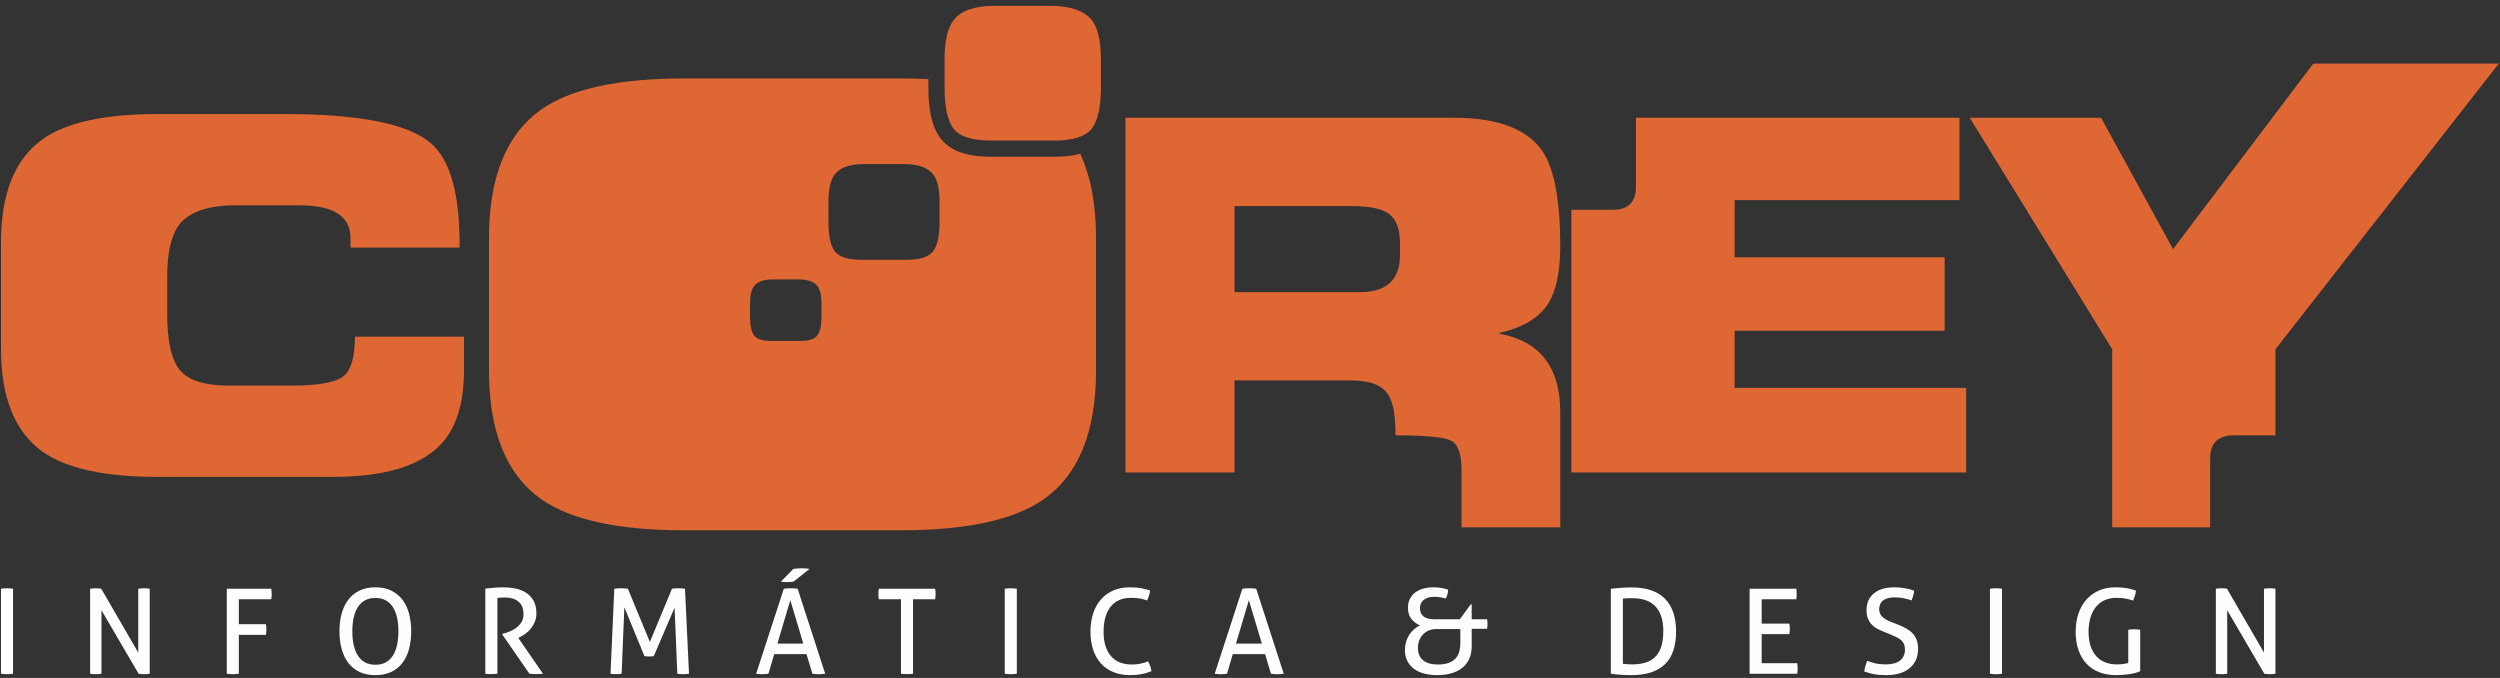 <?xml version="1.0" encoding="UTF-8"?>
<!DOCTYPE svg PUBLIC "-//W3C//DTD SVG 1.1//EN" "http://www.w3.org/Graphics/SVG/1.1/DTD/svg11.dtd">
<!-- Creator: CorelDRAW -->
<svg xmlns="http://www.w3.org/2000/svg" xml:space="preserve" width="118mm" height="32mm" version="1.1" style="shape-rendering:geometricPrecision; text-rendering:geometricPrecision; image-rendering:optimizeQuality; fill-rule:evenodd; clip-rule:evenodd"
viewBox="0 0 11800 3200"
 xmlns:xlink="http://www.w3.org/1999/xlink"
 xmlns:xodm="http://www.corel.com/coreldraw/odm/2003">
 <rect x="0" y="0" width="11800" height="3200" fill="#333333" stroke="none"/>
 <defs>
  <style type="text/css">
   <![CDATA[
    .fil0 {fill:#DF6734;fill-rule:nonzero}
    .fil1 {fill:#FEFEFE;fill-rule:nonzero}
   ]]>
  </style>
 </defs>
 <g id="Camada_x0020_1">
  <g id="_2290482369856">
   <path class="fil0" d="M10543.94 2054.82l196.14 0 0 -406.28 1054.18 -1348.36 -875.57 0 -661.92 875.56 -339.71 -619.9 -619.92 0 672.45 1092.7 0 840.55 462.3 0 0 -325.72c0,-72.37 37.34,-108.55 112.05,-108.55zm-2356.46 -224.17l0 -269.66 991.16 0 0 -346.71 -991.16 0 0 -269.7 1061.2 0 0 -388.74 -1526.99 0 0 325.69c0,72.39 -36.21,108.58 -108.56,108.58l-196.14 0 0 1239.8 1863.21 0 0 -399.26 -1092.72 0zm-1814.15 -858.04l-546.38 0 0 406.25 591.88 0c126.09,0 189.13,-58.38 189.13,-175.1l0 -56.04c0,-74.71 -22.17,-123.75 -66.54,-147.11 -32.69,-18.67 -88.74,-28 -168.09,-28zm991.13 189.12c0,119.1 -18.68,208.97 -56.05,269.67 -42,67.71 -119.05,114.42 -231.14,140.1l0 3.5c191.48,35.03 287.19,158.75 287.19,371.24l0 542.85 -465.82 0c0,-44.36 0,-96.32 0,-155.86 0,-59.54 0,-97.5 0,-113.83 0,-77.03 -16.92,-123.72 -50.78,-140.07 -33.83,-16.35 -120.81,-24.51 -260.9,-24.51 0,-93.41 -11.69,-157.62 -35.03,-192.65 -28.02,-44.37 -86.4,-66.56 -175.1,-66.56l-549.88 0 0 434.3 -514.83 0 0 -1674.07 1551.51 0c205.47,0 344.41,52.53 416.79,157.6 56.01,84.06 84.04,233.48 84.04,448.29zm-5056.47 -36.96c0,-287.85 81.43,-489.89 244.25,-606.21 139.53,-98.86 364.87,-148.28 675.95,-148.28l1024.87 0c44.72,0 87.65,1.03 128.82,3.07l0 38.88c0,79.34 8.69,178.82 59.53,243.5 55.04,70.06 153.37,84.18 236.76,84.18l298.3 0c39.63,0 82.22,-3.35 121.96,-14.28 49.87,106.76 74.84,239.81 74.84,399.14l0 623.64c0,287.82 -81.39,489.9 -244.22,606.2 -139.57,98.81 -364.87,148.26 -675.99,148.26l-1024.87 0c-311.08,0 -536.42,-49.45 -675.95,-148.26 -162.82,-116.3 -244.25,-318.38 -244.25,-606.2l0 -623.64zm1232.19 369.73c0,43.06 6.58,72.95 19.74,89.7 13.14,16.74 40.05,25.11 80.71,25.11l136.34 0c39.87,0 66.56,-8.37 80.13,-25.11 13.55,-16.75 20.33,-46.64 20.33,-89.7l0 -60.98c0,-39.86 -6.78,-68.17 -20.33,-84.91 -16.74,-19.94 -46.65,-29.9 -89.71,-29.9l-118.38 0c-43.05,0 -72.55,9.96 -88.5,29.9 -13.55,16.74 -20.33,45.05 -20.33,84.91l0 60.98zm370.07 -446.76c0,66.96 10.23,113.46 30.69,139.5 20.46,26.04 62.3,39.06 125.55,39.06l212.05 0c62,0 103.54,-13.02 124.63,-39.06 21.08,-26.04 31.63,-72.54 31.63,-139.5l0 -94.88c0,-61.98 -10.55,-106.01 -31.63,-132.05 -26.04,-31 -72.55,-46.51 -139.52,-46.51l-184.14 0c-66.97,0 -112.84,15.51 -137.65,46.51 -21.07,26.04 -31.61,70.07 -31.61,132.05l0 94.88zm548.13 -635.51c0,94.2 14.39,159.63 43.17,196.23 28.78,36.65 87.65,54.96 176.62,54.96l298.3 0c87.22,0 145.65,-18.31 175.31,-54.96 29.65,-36.6 44.49,-102.03 44.49,-196.23l0 -133.46c0,-87.21 -14.84,-149.13 -44.49,-185.76 -36.62,-43.62 -102.05,-65.43 -196.26,-65.43l-259.04 0c-94.19,0 -158.73,21.81 -193.62,65.43 -29.65,36.63 -44.48,98.55 -44.48,185.76l0 133.46zm-4453.7 731.99c0,-231.16 65.38,-393.41 196.14,-486.81 112.05,-79.4 293.01,-119.09 542.84,-119.09l602.4 0c350.23,0 579.04,45.53 686.42,136.59 93.4,79.4 138.94,243.98 136.6,493.83l-514.83 0 0 -45.54c0,-102.73 -80.55,-154.1 -241.65,-154.1l-301.21 0c-126.06,0 -213.63,29.18 -262.66,87.57 -39.7,49.03 -59.54,131.91 -59.54,248.64l0 178.63c0,126.09 19.84,213.64 59.54,262.65 39.7,49.02 117.92,73.54 234.66,73.54l290.68 0c121.43,0 201.96,-13.42 241.66,-40.27 39.69,-26.85 59.54,-90.46 59.54,-190.85l514.83 0 0 157.58c0,161.12 -38.53,280.2 -115.58,357.26 -98.07,98.04 -266.17,147.08 -504.33,147.08l-826.53 0c-249.83,0 -430.79,-39.7 -542.84,-119.06 -130.76,-93.4 -196.14,-255.69 -196.14,-486.83l0 -500.82z"/>
   <path class="fil1" d="M4.68 2778.84c4.46,-0.75 9.11,-1.31 13.95,-1.67 4.83,-0.37 9.66,-0.56 14.5,-0.56 4.84,0 9.67,0.19 14.51,0.56 4.83,0.36 9.48,0.92 13.95,1.67l0 401.15c-4.47,0.75 -9.02,1.31 -13.68,1.68 -4.64,0.37 -9.57,0.55 -14.78,0.55 -4.84,0 -9.76,-0.18 -14.78,-0.55 -5.03,-0.37 -9.58,-0.93 -13.67,-1.68l0 -401.15zm420.74 0c4.08,-0.75 8.45,-1.31 13.1,-1.67 4.65,-0.37 9.03,-0.56 13.12,-0.56 4.09,0 8.45,0.19 13.1,0.56 4.65,0.36 9.02,0.92 13.11,1.67l174.64 301.28 0 -301.28c4.46,-0.75 9.11,-1.31 13.94,-1.67 4.84,-0.37 9.68,-0.56 14.51,-0.56 4.09,0 8.37,0.19 12.83,0.56 4.47,0.36 8.75,0.92 12.84,1.67l0 401.15c-4.09,0.75 -8.47,1.31 -13.12,1.68 -4.65,0.37 -9.01,0.55 -13.1,0.55 -4.1,0 -8.47,-0.18 -13.12,-0.55 -4.65,-0.37 -9.02,-0.93 -13.11,-1.68l-175.19 -299.61 0 299.61c-4.09,0.75 -8.46,1.31 -13.11,1.68 -4.66,0.37 -9.2,0.55 -13.66,0.55 -4.84,0 -9.58,-0.18 -14.24,-0.55 -4.65,-0.37 -8.82,-0.93 -12.54,-1.68l0 -401.15zm645.01 0l209.77 0c0.75,3.72 1.31,7.72 1.68,11.99 0.37,4.28 0.56,8.47 0.56,12.56 0,4.09 -0.19,8.37 -0.56,12.83 -0.37,4.46 -0.93,8.55 -1.68,12.27l-152.86 0 0 117.73 127.76 0c0.74,4.09 1.3,8.27 1.67,12.55 0.37,4.28 0.56,8.46 0.56,12.56 0,4.09 -0.19,8.27 -0.56,12.55 -0.37,4.28 -0.93,8.46 -1.67,12.56l-127.76 0 0 183.55c-4.47,0.75 -9.03,1.31 -13.68,1.68 -4.64,0.37 -9.57,0.55 -14.78,0.55 -4.84,0 -9.76,-0.18 -14.78,-0.55 -5.03,-0.37 -9.59,-0.93 -13.67,-1.68l0 -401.15zm701.35 407.85c-29.01,0 -54.12,-5.11 -75.31,-15.35 -21.2,-10.22 -38.78,-24.55 -52.72,-42.96 -13.96,-18.41 -24.37,-40.26 -31.25,-65.55 -6.89,-25.3 -10.32,-53.01 -10.32,-83.13 0,-30.13 3.43,-57.84 10.32,-83.14 6.88,-25.29 17.29,-47.14 31.25,-65.55 13.94,-18.41 31.52,-32.83 52.72,-43.24 21.19,-10.42 46.3,-15.63 75.31,-15.63 29.02,0 54.12,5.21 75.32,15.63 21.21,10.41 38.78,24.83 52.73,43.24 13.95,18.41 24.26,40.26 30.96,65.55 6.69,25.3 10.04,53.01 10.04,83.14 0,30.12 -3.35,57.83 -10.04,83.13 -6.7,25.29 -17.01,47.14 -30.96,65.55 -13.95,18.41 -31.52,32.74 -52.73,42.96 -21.2,10.24 -46.3,15.35 -75.32,15.35zm0 -49.1c18.6,0 34.68,-3.62 48.26,-10.88 13.58,-7.25 24.83,-17.76 33.76,-31.52 8.92,-13.77 15.62,-30.32 20.08,-49.66 4.47,-19.34 6.7,-41.28 6.7,-65.83 0,-24.18 -2.23,-46.03 -6.7,-65.56 -4.46,-19.53 -11.16,-36.08 -20.08,-49.66 -8.93,-13.57 -20.18,-23.99 -33.76,-31.24 -13.58,-7.26 -29.66,-10.88 -48.26,-10.88 -18.6,0 -34.68,3.62 -48.26,10.88 -13.57,7.25 -24.82,17.67 -33.75,31.24 -8.93,13.58 -15.62,30.13 -20.08,49.66 -4.47,19.53 -6.7,41.38 -6.7,65.56 0,24.55 2.23,46.49 6.7,65.83 4.46,19.34 11.15,35.89 20.08,49.66 8.93,13.76 20.18,24.27 33.75,31.52 13.58,7.26 29.66,10.88 48.26,10.88zm518.92 -359.31c8.18,-0.75 15.62,-1.48 22.32,-2.23 6.69,-0.75 13.29,-1.4 19.8,-1.96 6.51,-0.56 13.3,-1.01 20.37,-1.39 7.07,-0.37 14.88,-0.56 23.43,-0.56 18.98,0 37.76,1.86 56.35,5.58 18.6,3.72 35.15,10.23 49.66,19.53 14.51,9.3 26.32,21.85 35.43,37.66 9.11,15.81 13.67,35.8 13.67,59.98 0,14.51 -2.42,27.71 -7.25,39.61 -4.84,11.9 -10.97,22.51 -18.42,31.8 -7.44,9.3 -15.9,17.39 -25.38,24.27 -9.49,6.88 -18.69,12.56 -27.62,17.02l-6.69 3.35 116.6 169.05c-10.04,1.12 -21.39,1.68 -34.03,1.68 -10.05,0 -20.08,-0.56 -30.13,-1.68l-128.32 -185.79 0 -2.23 4.46 -1.12c10.04,-2.6 20.65,-6.13 31.8,-10.6 11.16,-4.46 21.48,-10.32 30.97,-17.57 9.48,-7.26 17.38,-16 23.71,-26.22 6.32,-10.23 9.48,-22.6 9.48,-37.11 0,-26.78 -7.9,-46.68 -23.71,-59.69 -15.81,-13.02 -37.1,-19.53 -63.88,-19.53 -6.33,0 -12.18,0.18 -17.58,0.55 -5.39,0.37 -11.44,0.93 -18.13,1.68l0 357.63c-4.09,0.38 -8.65,0.75 -13.67,1.12 -5.03,0.37 -9.76,0.56 -14.23,0.56 -4.46,0 -9.3,-0.09 -14.5,-0.28 -5.21,-0.18 -10.05,-0.65 -14.51,-1.4l0 -401.71zm608.75 0.56c4.46,-0.75 9.57,-1.31 15.34,-1.67 5.76,-0.37 11.25,-0.56 16.46,-0.56 5.21,0 10.88,0.19 17.02,0.56 6.14,0.36 11.25,0.92 15.34,1.67l103.78 251.07 104.33 -251.07c3.72,-0.75 8.37,-1.31 13.95,-1.67 5.58,-0.37 10.97,-0.56 16.18,-0.56 4.83,0 10.23,0.19 16.18,0.56 5.95,0.36 10.97,0.92 15.07,1.67l18.96 401.15c-4.46,0.75 -9.02,1.31 -13.67,1.68 -4.64,0.37 -9.39,0.55 -14.22,0.55 -4.84,0 -9.58,-0.18 -14.23,-0.55 -4.65,-0.37 -9.02,-0.93 -13.11,-1.68l-12.84 -311.88 -98.19 228.75c-7.44,1.12 -15.07,1.68 -22.88,1.68 -7.06,0 -14.13,-0.56 -21.2,-1.68l-94.84 -230.42 -12.84 313.55c-4.09,0.75 -8.37,1.31 -12.83,1.68 -4.47,0.37 -8.75,0.55 -12.84,0.55 -4.83,0 -9.48,-0.18 -13.94,-0.55 -4.47,-0.37 -8.75,-0.93 -12.84,-1.68l17.86 -401.15zm907.24 308.54l-152.31 0 -27.34 92.61c-4.84,0.75 -9.68,1.31 -14.51,1.68 -4.83,0.37 -9.67,0.55 -14.51,0.55 -5.2,0 -10.32,-0.18 -15.34,-0.55 -5.02,-0.37 -9.57,-0.93 -13.67,-1.68l130.56 -401.15c4.83,-0.75 10.04,-1.31 15.63,-1.67 5.57,-0.37 11.34,-0.56 17.29,-0.56 5.21,0 10.6,0.19 16.18,0.56 5.58,0.36 10.97,0.92 16.18,1.67l130 401.15c-4.47,0.75 -9.49,1.31 -15.06,1.68 -5.59,0.37 -10.98,0.55 -16.19,0.55 -4.83,0 -9.76,-0.18 -14.78,-0.55 -5.02,-0.37 -9.77,-0.93 -14.23,-1.68l-27.9 -92.61zm-137.25 -49.66l122.19 0 -61.37 -204.76 -60.82 204.76zm75.88 -292.36c-4.84,0.74 -9.86,1.3 -15.06,1.67 -5.21,0.38 -10.42,0.56 -15.62,0.56 -5.21,0 -10.05,-0.18 -14.52,-0.56 -4.46,-0.37 -9.29,-0.93 -14.5,-1.67l59.14 -60.25c5.95,-0.75 12.28,-1.4 18.97,-1.96 6.69,-0.55 13.39,-0.83 20.09,-0.83 7.06,0 13.76,0.28 20.08,0.83 6.32,0.56 12.09,1.21 17.3,1.96l-75.88 60.25zm507.2 83.13l-104.34 0c-0.73,-3.72 -1.29,-7.81 -1.66,-12.27 -0.38,-4.46 -0.56,-8.74 -0.56,-12.83 0,-4.09 0.18,-8.28 0.56,-12.56 0.37,-4.27 0.93,-8.27 1.66,-11.99l265.59 0c0.74,3.72 1.3,7.62 1.67,11.71 0.37,4.1 0.56,8.19 0.56,12.28 0,4.09 -0.19,8.46 -0.56,13.11 -0.37,4.65 -0.93,8.83 -1.67,12.55l-104.34 0 0 351.5c-8.55,1.12 -17.85,1.68 -27.89,1.68 -10.42,0 -20.09,-0.56 -29.02,-1.68l0 -351.5zm489.92 -49.65c4.46,-0.75 9.11,-1.31 13.95,-1.67 4.83,-0.37 9.66,-0.56 14.5,-0.56 4.84,0 9.67,0.19 14.51,0.56 4.83,0.36 9.48,0.92 13.95,1.67l0 401.15c-4.47,0.75 -9.03,1.31 -13.68,1.68 -4.64,0.37 -9.57,0.55 -14.78,0.55 -4.84,0 -9.76,-0.18 -14.78,-0.55 -5.03,-0.37 -9.59,-0.93 -13.67,-1.68l0 -401.15zm676.81 342.57c8.18,16 13.39,31.43 15.62,46.31 -15.62,6.69 -31.62,11.53 -47.98,14.5 -16.37,2.98 -34.04,4.47 -53.01,4.47 -29.01,0 -55.14,-4.74 -78.39,-14.23 -23.24,-9.49 -42.86,-23.06 -58.86,-40.73 -15.99,-17.66 -28.27,-39.15 -36.83,-64.44 -8.54,-25.29 -12.82,-53.75 -12.82,-85.37 0,-31.98 4.28,-60.9 12.82,-86.76 8.56,-25.84 20.84,-47.88 36.83,-66.11 16,-18.22 35.52,-32.26 58.58,-42.12 23.06,-9.86 48.92,-14.79 77.56,-14.79 21.2,0 39.42,1.49 54.67,4.47 15.26,2.97 28.83,6.51 40.74,10.6 -0.75,8.55 -2.33,16.46 -4.75,23.71 -2.41,7.25 -5.29,14.97 -8.65,23.15 -5.57,-1.85 -10.97,-3.53 -16.17,-5.02 -5.21,-1.48 -10.79,-2.79 -16.74,-3.91 -5.96,-1.11 -12.56,-1.94 -19.81,-2.5 -7.25,-0.56 -15.53,-0.84 -24.83,-0.84 -40.54,0 -72.06,13.76 -94.57,41.29 -22.5,27.52 -33.75,67.14 -33.75,118.83 0,26.42 3.16,49.29 9.48,68.63 6.33,19.34 15.25,35.34 26.78,47.99 11.53,12.65 25.39,22.13 41.57,28.45 16.18,6.32 34.31,9.48 54.4,9.48 15.62,0 29.76,-1.3 42.4,-3.9 12.65,-2.6 24.55,-6.32 35.71,-11.16zm551.84 -34.03l-152.32 0 -27.34 92.61c-4.84,0.75 -9.67,1.31 -14.5,1.68 -4.84,0.37 -9.68,0.55 -14.51,0.55 -5.21,0 -10.32,-0.18 -15.35,-0.55 -5.01,-0.37 -9.57,-0.93 -13.66,-1.68l130.55 -401.15c4.84,-0.75 10.05,-1.31 15.63,-1.67 5.57,-0.37 11.34,-0.56 17.29,-0.56 5.21,0 10.6,0.19 16.18,0.56 5.58,0.36 10.97,0.92 16.18,1.67l130 401.15c-4.46,0.75 -9.49,1.31 -15.06,1.68 -5.58,0.37 -10.98,0.55 -16.18,0.55 -4.84,0 -9.77,-0.18 -14.79,-0.55 -5.02,-0.37 -9.76,-0.93 -14.23,-1.68l-27.89 -92.61zm-137.26 -49.66l122.19 0 -61.37 -204.76 -60.82 204.76zm868.19 -167.38c0,16 5.3,28.73 15.9,38.22 10.6,9.49 27.62,14.22 51.05,14.22l121.63 0 51.33 -70.3 4.47 0 0 70.3 72.53 0c1.49,6.33 2.23,13.58 2.23,21.77 0,4.09 -0.18,8.09 -0.56,11.99 -0.37,3.91 -0.93,7.72 -1.67,11.44l-72.53 0 0 82.57c0,22.69 -3.91,42.59 -11.72,59.7 -7.81,17.11 -18.97,31.34 -33.48,42.69 -14.5,11.34 -31.9,19.8 -52.17,25.38 -20.27,5.58 -42.68,8.37 -67.23,8.37 -19.71,0 -38.68,-2.23 -56.91,-6.7 -18.22,-4.46 -34.31,-11.53 -48.26,-21.2 -13.95,-9.67 -25.01,-22.13 -33.19,-37.38 -8.19,-15.25 -12.28,-33.66 -12.28,-55.23 0,-12.28 1.76,-24.37 5.3,-36.27 3.54,-11.9 8.55,-22.97 15.07,-33.2 6.5,-10.23 14.13,-19.15 22.87,-26.78 8.74,-7.63 18.13,-13.48 28.18,-17.57 -16,-7.07 -29.48,-17.21 -40.45,-30.41 -10.98,-13.21 -16.46,-30.96 -16.46,-53.29 0,-16.36 3.16,-30.59 9.48,-42.68 6.32,-12.09 14.88,-22.13 25.67,-30.12 10.78,-8 23.52,-13.96 38.21,-17.86 14.7,-3.91 30.23,-5.86 46.6,-5.86 9.66,0 20.45,0.75 32.35,2.23 11.9,1.49 24.37,4.47 37.39,8.93 -0.38,8.56 -1.49,16.09 -3.35,22.6 -1.86,6.51 -4.84,12.92 -8.93,19.24 -9.67,-2.97 -18.97,-5.1 -27.9,-6.41 -8.93,-1.3 -17.66,-1.96 -26.22,-1.96 -12.27,0 -22.6,1.59 -30.96,4.75 -8.37,3.16 -15.26,7.25 -20.65,12.27 -5.39,5.03 -9.3,10.7 -11.71,17.02 -2.43,6.32 -3.63,12.84 -3.63,19.53zm84.24 266.13c21.58,0 39.34,-2.78 53.29,-8.37 13.95,-5.57 24.82,-13.01 32.64,-22.31 7.81,-9.3 13.2,-20.09 16.18,-32.36 2.98,-12.28 4.46,-24.93 4.46,-37.94l0 -66.39 -113.26 0c-13.39,0 -25.48,2.32 -36.27,6.97 -10.78,4.65 -19.9,11.06 -27.34,19.25 -7.43,8.18 -13.2,17.58 -17.29,28.17 -4.09,10.6 -6.14,21.85 -6.14,33.76 0,25.67 8,45.29 23.99,58.86 16,13.58 39.25,20.36 69.74,20.36zm816.86 -357.63c12.65,-1.49 27.9,-2.88 45.76,-4.19 17.85,-1.3 35.33,-1.95 52.44,-1.95 70.3,0 122.83,17.85 157.61,53.56 34.78,35.71 52.17,87.04 52.17,153.99 0,69.93 -17.77,121.82 -53.28,155.67 -35.53,33.85 -88.43,50.77 -158.73,50.77 -17.49,0 -34.78,-0.65 -51.89,-1.95 -17.11,-1.31 -31.8,-2.88 -44.08,-4.75l0 -401.15zm56.91 354.29c5.21,0.74 11.63,1.4 19.25,1.95 7.63,0.56 15.72,0.84 24.27,0.84 21.95,0 41.94,-2.51 59.98,-7.54 18.04,-5.02 33.56,-13.48 46.58,-25.38 13.02,-11.9 23.06,-27.99 30.13,-48.26 7.06,-20.27 10.6,-45.66 10.6,-76.16 0,-27.9 -3.54,-51.71 -10.6,-71.42 -7.07,-19.71 -17.02,-35.79 -29.85,-48.26 -12.83,-12.46 -28.17,-21.48 -46.03,-27.06 -17.85,-5.58 -37.56,-8.36 -59.14,-8.36 -7.06,0 -14.78,0.09 -23.15,0.27 -8.37,0.19 -15.72,0.84 -22.04,1.95l0 307.43zm598.16 -354.29l220.38 0c1.11,7.44 1.67,15.62 1.67,24.55 0,4.09 -0.09,8.37 -0.28,12.83 -0.18,4.46 -0.65,8.55 -1.39,12.27l-163.48 0 0 114.94 130.56 0c0.75,3.72 1.3,7.72 1.67,11.99 0.37,4.28 0.56,8.47 0.56,12.56 0,4.09 -0.19,8.37 -0.56,12.83 -0.37,4.47 -0.92,8.56 -1.67,12.28l-130.56 0 0 137.25 167.94 0c1.12,7.44 1.68,15.62 1.68,24.54 0,4.1 -0.1,8.37 -0.28,12.84 -0.19,4.46 -0.65,8.55 -1.4,12.27l-224.84 0 0 -401.15zm554.61 340.34c12.28,4.46 25.11,8.37 38.5,11.71 13.39,3.36 29.76,5.03 49.1,5.03 30.5,0 53.28,-6.23 68.35,-18.69 15.07,-12.47 22.6,-29.3 22.6,-50.5 0,-10.42 -1.59,-19.34 -4.75,-26.78 -3.16,-7.43 -7.9,-13.85 -14.23,-19.24 -6.32,-5.4 -14.22,-10.33 -23.71,-14.79 -9.48,-4.47 -20.55,-9.3 -33.19,-14.51l-31.81 -12.83c-10.78,-4.47 -20.64,-9.39 -29.57,-14.79 -8.92,-5.39 -16.64,-11.99 -23.16,-19.8 -6.5,-7.81 -11.62,-16.84 -15.34,-27.06 -3.72,-10.23 -5.57,-22.41 -5.57,-36.55 0,-33.84 11.53,-60.34 34.59,-79.51 23.06,-19.15 55.42,-28.73 97.08,-28.73 17.85,0 34.77,1.49 50.77,4.47 15.99,2.97 30.13,6.69 42.41,11.16 -1.87,15.62 -5.96,31.05 -12.28,46.3 -10.05,-3.72 -21.67,-7.06 -34.87,-10.04 -13.21,-2.98 -28.18,-4.46 -44.92,-4.46 -23.43,0 -41.47,4.74 -54.11,14.22 -12.65,9.49 -18.97,23.72 -18.97,42.69 0,7.81 1.57,14.78 4.73,20.92 3.17,6.13 7.35,11.53 12.56,16.18 5.21,4.65 11.34,8.84 18.41,12.56 7.07,3.72 14.51,7.06 22.32,10.04l31.24 12.27c14.88,5.95 28.09,12.18 39.62,18.69 11.53,6.51 21.38,14.14 29.57,22.87 8.18,8.75 14.41,19.07 18.69,30.97 4.27,11.9 6.42,25.85 6.42,41.85 0,38.31 -13.21,68.53 -39.62,90.66 -26.4,22.13 -63.42,33.2 -111.03,33.2 -11.53,0 -21.94,-0.38 -31.24,-1.11 -9.3,-0.75 -17.95,-1.87 -25.94,-3.36 -8,-1.48 -15.72,-3.34 -23.16,-5.57 -7.44,-2.24 -15.07,-4.65 -22.88,-7.25 0.75,-8.19 2.42,-16.56 5.02,-25.11 2.61,-8.56 5.4,-16.93 8.37,-25.11zm579.75 -340.34c4.46,-0.75 9.11,-1.31 13.94,-1.67 4.84,-0.37 9.67,-0.56 14.51,-0.56 4.83,0 9.67,0.19 14.51,0.56 4.83,0.36 9.48,0.92 13.94,1.67l0 401.15c-4.46,0.75 -9.02,1.31 -13.67,1.68 -4.64,0.37 -9.57,0.55 -14.78,0.55 -4.84,0 -9.76,-0.18 -14.79,-0.55 -5.02,-0.37 -9.58,-0.93 -13.66,-1.68l0 -401.15zm652.82 193.6c4.47,-0.74 9.12,-1.3 13.95,-1.67 4.84,-0.38 9.67,-0.56 14.51,-0.56 4.84,0 9.67,0.18 14.5,0.56 4.84,0.37 9.3,0.93 13.4,1.67l0 195.84c-7.82,3.34 -16.37,6.22 -25.67,8.65 -9.3,2.41 -18.97,4.28 -29.01,5.57 -10.04,1.31 -20.09,2.33 -30.13,3.08 -10.04,0.73 -19.53,1.11 -28.45,1.11 -29.76,0 -56.54,-4.65 -80.34,-13.95 -23.81,-9.3 -43.89,-22.78 -60.26,-40.45 -16.36,-17.66 -28.92,-39.15 -37.66,-64.44 -8.74,-25.29 -13.11,-53.94 -13.11,-85.93 0,-31.98 4.46,-60.9 13.39,-86.76 8.93,-25.84 21.67,-47.88 38.22,-66.11 16.55,-18.22 36.26,-32.26 59.14,-42.12 22.88,-9.86 48.26,-14.79 76.16,-14.79 21.2,0 39.61,1.39 55.23,4.19 15.62,2.79 29.75,6.6 42.4,11.44 -0.75,8.55 -2.32,16.46 -4.74,23.71 -2.42,7.25 -5.3,14.97 -8.65,23.15 -10.42,-3.34 -21.67,-6.32 -33.76,-8.93 -12.09,-2.6 -27.24,-3.9 -45.47,-3.9 -19.7,0 -37.65,3.53 -53.83,10.6 -16.18,7.07 -29.94,17.39 -41.29,30.97 -11.34,13.57 -20.18,30.31 -26.5,50.21 -6.33,19.9 -9.49,42.68 -9.49,68.34 0,26.42 3.26,49.2 9.77,68.35 6.51,19.16 15.72,35.15 27.62,47.99 11.9,12.83 25.94,22.31 42.12,28.45 16.18,6.14 34.13,9.21 53.83,9.21 11.91,0 22.33,-0.66 31.25,-1.95 8.93,-1.31 16.55,-2.89 22.87,-4.75l0 -156.78zm413.49 -193.6c4.08,-0.75 8.45,-1.31 13.1,-1.67 4.65,-0.37 9.02,-0.56 13.12,-0.56 4.09,0 8.46,0.19 13.1,0.56 4.65,0.36 9.02,0.92 13.12,1.67l174.63 301.28 0 -301.28c4.47,-0.75 9.11,-1.31 13.95,-1.67 4.84,-0.37 9.67,-0.56 14.5,-0.56 4.1,0 8.37,0.19 12.83,0.56 4.47,0.36 8.74,0.92 12.84,1.67l0 401.15c-4.1,0.75 -8.47,1.31 -13.12,1.68 -4.65,0.37 -9.01,0.55 -13.1,0.55 -4.09,0 -8.46,-0.18 -13.11,-0.55 -4.65,-0.37 -9.02,-0.93 -13.12,-1.68l-175.19 -299.61 0 299.61c-4.09,0.75 -8.46,1.31 -13.11,1.68 -4.65,0.37 -9.2,0.55 -13.67,0.55 -4.83,0 -9.58,-0.18 -14.23,-0.55 -4.65,-0.37 -8.83,-0.93 -12.54,-1.68l0 -401.15z"/>
  </g>
 </g>
</svg>
